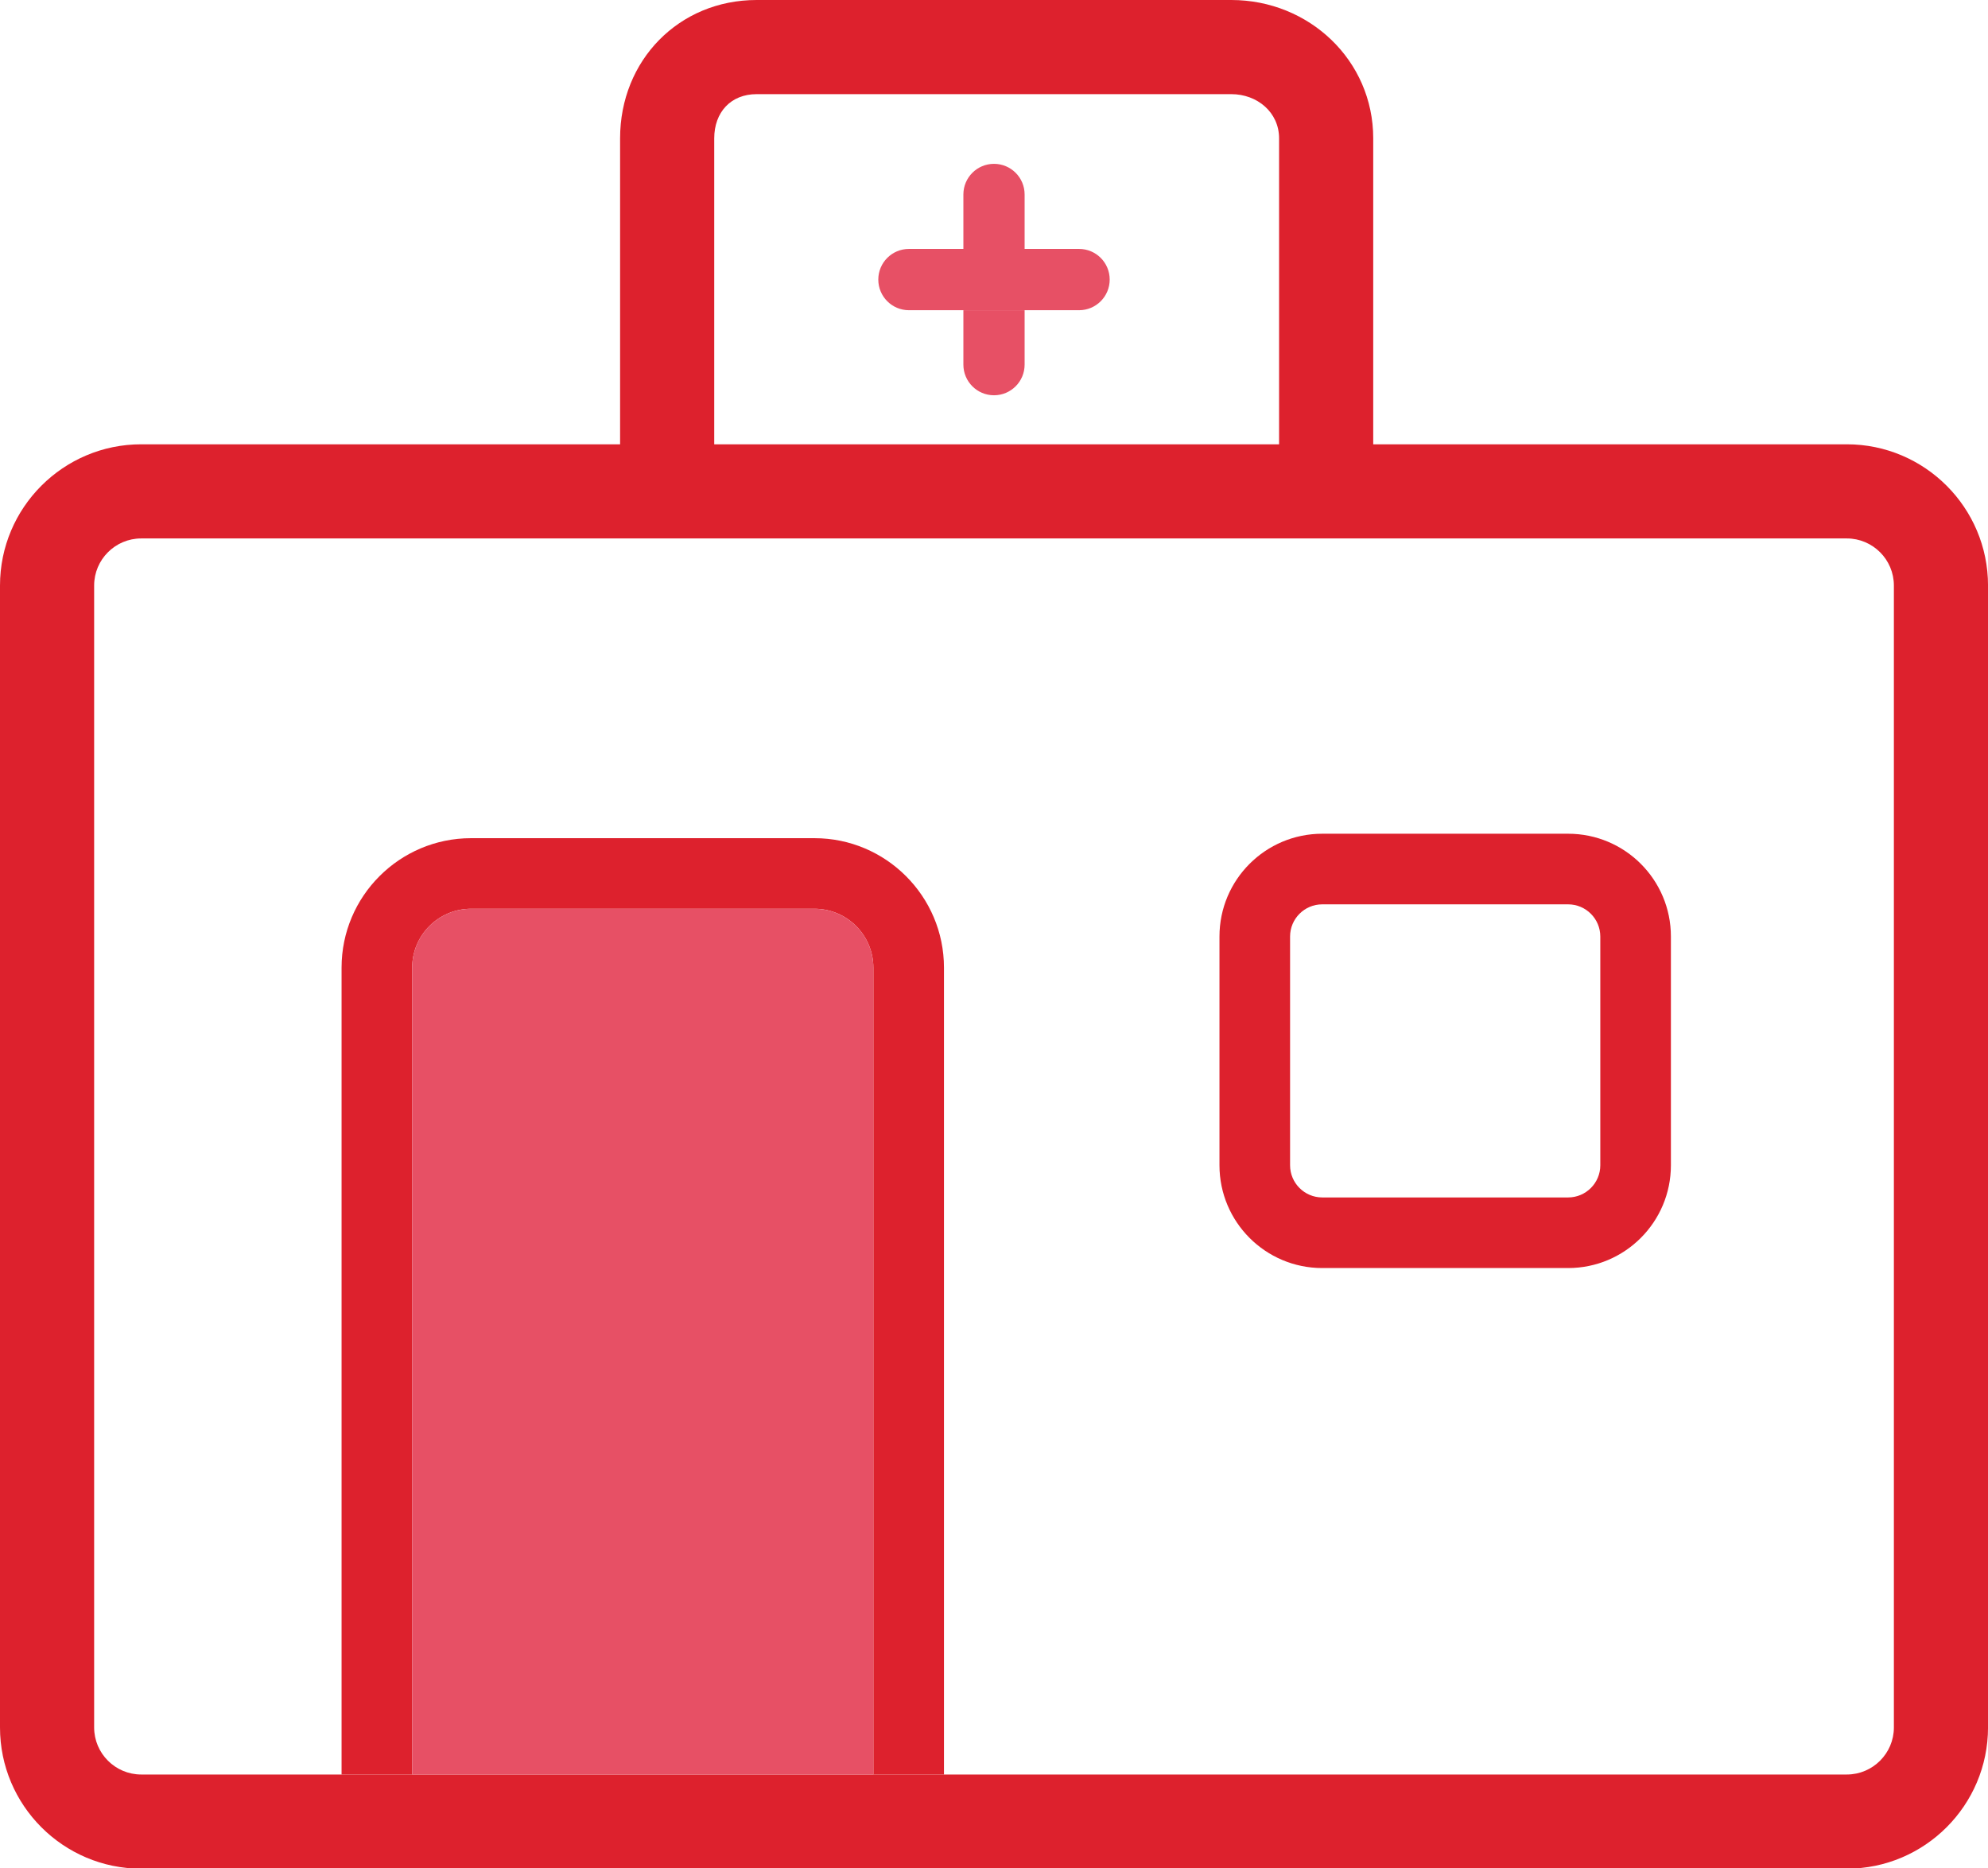 <?xml version="1.0" encoding="utf-8"?>
<!-- Generator: Adobe Illustrator 15.1.0, SVG Export Plug-In . SVG Version: 6.00 Build 0)  -->
<!DOCTYPE svg PUBLIC "-//W3C//DTD SVG 1.1//EN" "http://www.w3.org/Graphics/SVG/1.1/DTD/svg11.dtd">
<svg version="1.1" id="Layer_1" xmlns="http://www.w3.org/2000/svg" xmlns:xlink="http://www.w3.org/1999/xlink" x="0px" y="0px"
	 width="84.468px" height="79.375px" viewBox="0 0 84.468 79.375" enable-background="new 0 0 84.468 79.375" xml:space="preserve">
<g>
	<path fill="#DD212D" d="M66.628,38.423c0.754,0,1.367,0.613,1.367,1.367v9.719c0,0.754-0.613,1.367-1.367,1.367H56.181
		c-0.754,0-1.367-0.613-1.367-1.367v-9.719c0-0.754,0.613-1.367,1.367-1.367H66.628 M66.628,35.423H56.181
		c-2.412,0-4.367,1.955-4.367,4.367v9.719c0,2.41,1.955,4.367,4.367,4.367h10.447c2.412,0,4.367-1.957,4.367-4.367v-9.719
		C70.996,37.378,69.041,35.423,66.628,35.423L66.628,35.423z"/>
</g>
<path fill="#DD212D" d="M78.468,79.395H6c-3.309,0-6-2.691-6-6V24.877c0-3.309,2.691-6,6-6h72.469c3.309,0,6,2.691,6,6v48.517
	C84.468,76.703,81.777,79.395,78.468,79.395z M6,22.877c-1.103,0-2,0.897-2,2v48.517c0,1.102,0.897,2,2,2h72.469
	c1.103,0,2-0.898,2-2V24.877c0-1.103-0.897-2-2-2H6z"/>
<path fill="#E75065" d="M45.849,13.18h-7.23c-0.719,0-1.301-0.583-1.301-1.302s0.582-1.302,1.301-1.302h7.23
	c0.719,0,1.301,0.583,1.301,1.302S46.568,13.18,45.849,13.18z"/>
<path fill="#DD212D" d="M34.608,35.612H20.013c-3.033,0-5.5,2.468-5.5,5.5v34.283h3V41.111c0-1.378,1.121-2.5,2.5-2.5h14.595
	c1.378,0,2.5,1.121,2.5,2.5v34.283h3V41.111C40.108,38.08,37.64,35.612,34.608,35.612z"/>
<path fill="#E75065" d="M34.608,38.612H20.013c-1.379,0-2.5,1.121-2.5,2.5v34.283h19.595V41.111
	C37.108,39.733,35.986,38.612,34.608,38.612z"/>
<g>
	<path fill="#E75065" d="M43.535,10.577V8.263c0-0.719-0.582-1.302-1.301-1.302s-1.301,0.583-1.301,1.302v2.313H43.535z"/>
	<path fill="#E75065" d="M40.933,13.18v2.312c0,0.719,0.582,1.302,1.301,1.302s1.301-0.583,1.301-1.302V13.18H40.933z"/>
</g>
<path fill="#DD212D" d="M30.347,19V5.877c0-1.103,0.7-1.877,1.803-1.877h20.167c1.103,0,2.03,0.774,2.03,1.877V19h4V5.877
	c0-3.309-2.722-5.877-6.03-5.877H32.15c-3.309,0-5.803,2.569-5.803,5.877V19H30.347z"/>
</svg>
